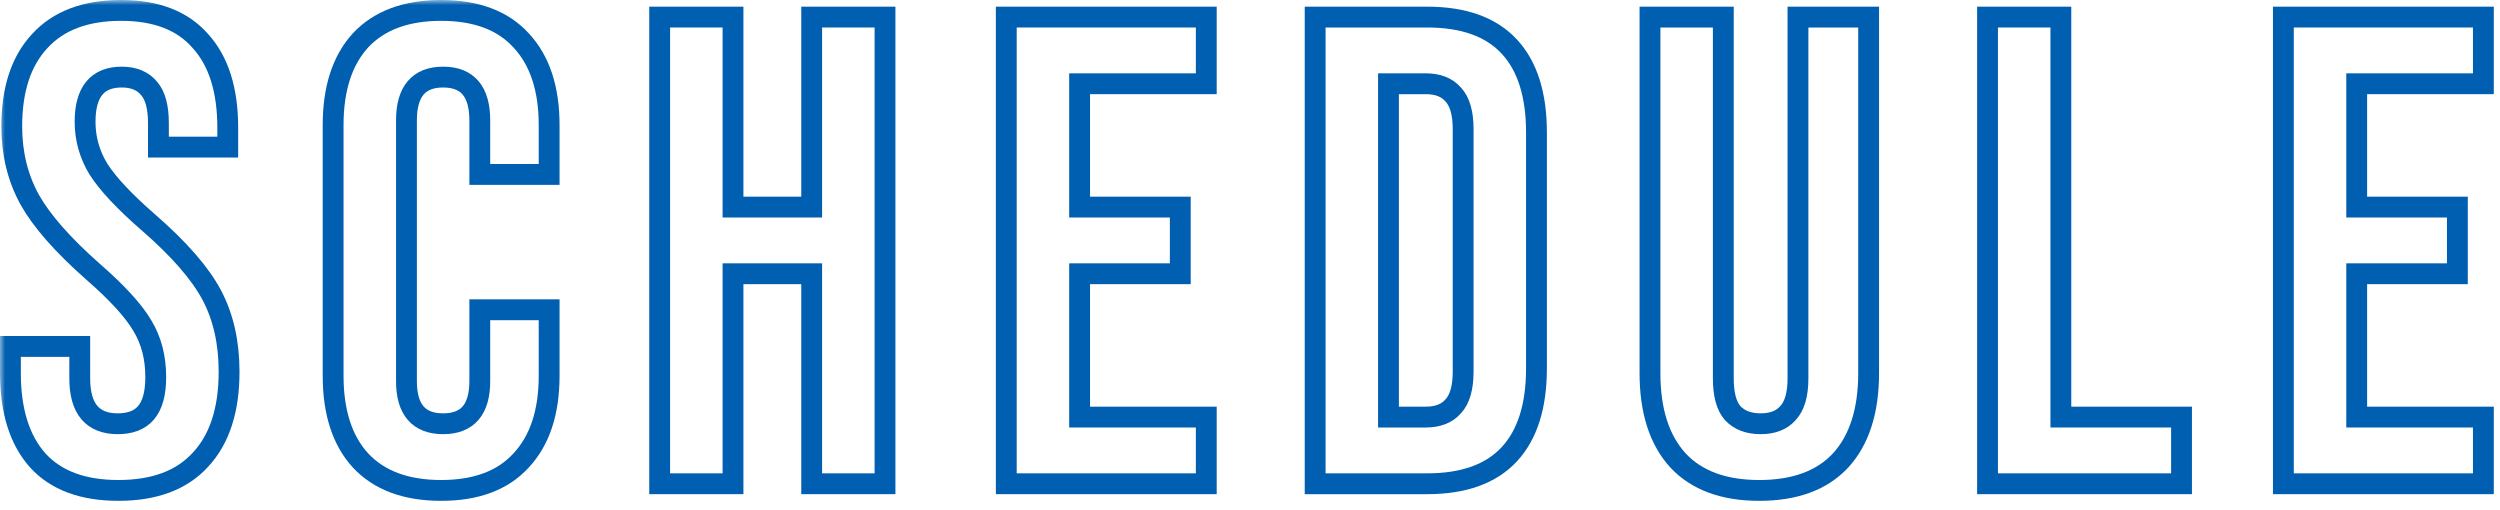 <svg width="240" height="49" viewBox="0 0 240 49" fill="none" xmlns="http://www.w3.org/2000/svg">
<mask id="path-1-outside-1_2063_43" maskUnits="userSpaceOnUse" x="0" y="0" width="240" height="49" fill="black">
<rect fill="white" width="240" height="49"/>
<path d="M11.368 47.08C7.955 47.08 5.373 46.12 3.624 44.2C1.875 42.237 1 39.443 1 35.816V33.256H7.656V36.328C7.656 39.229 8.872 40.68 11.304 40.68C12.499 40.68 13.395 40.339 13.992 39.656C14.632 38.931 14.952 37.779 14.952 36.2C14.952 34.323 14.525 32.68 13.672 31.272C12.819 29.821 11.24 28.093 8.936 26.088C6.035 23.528 4.008 21.224 2.856 19.176C1.704 17.085 1.128 14.739 1.128 12.136C1.128 8.595 2.024 5.864 3.816 3.944C5.608 1.981 8.211 1 11.624 1C14.995 1 17.533 1.981 19.24 3.944C20.989 5.864 21.864 8.637 21.864 12.264V14.12H15.208V11.816C15.208 10.28 14.909 9.171 14.312 8.488C13.715 7.763 12.84 7.4 11.688 7.4C9.341 7.4 8.168 8.829 8.168 11.688C8.168 13.309 8.595 14.824 9.448 16.232C10.344 17.64 11.944 19.347 14.248 21.352C17.192 23.912 19.219 26.237 20.328 28.328C21.437 30.419 21.992 32.872 21.992 35.688C21.992 39.357 21.075 42.173 19.24 44.136C17.448 46.099 14.824 47.08 11.368 47.08Z"/>
<path d="M42.349 47.08C38.978 47.08 36.397 46.12 34.605 44.2C32.855 42.28 31.98 39.571 31.98 36.072V12.008C31.98 8.509 32.855 5.8 34.605 3.88C36.397 1.96 38.978 1 42.349 1C45.719 1 48.279 1.96 50.029 3.88C51.821 5.8 52.717 8.509 52.717 12.008V16.744H46.06V11.56C46.06 8.787 44.887 7.4 42.541 7.4C40.194 7.4 39.02 8.787 39.02 11.56V36.584C39.02 39.315 40.194 40.68 42.541 40.68C44.887 40.68 46.06 39.315 46.06 36.584V29.736H52.717V36.072C52.717 39.571 51.821 42.28 50.029 44.2C48.279 46.12 45.719 47.08 42.349 47.08Z"/>
<path d="M63.328 1.64H70.368V19.88H77.921V1.64H84.96V46.44H77.921V26.28H70.368V46.44H63.328V1.64Z"/>
<path d="M96.603 1.64H115.803V8.04H103.643V19.88H113.307V26.28H103.643V40.04H115.803V46.44H96.603V1.64Z"/>
<path d="M126.254 1.64H137.005C140.504 1.64 143.128 2.579 144.878 4.456C146.627 6.333 147.501 9.085 147.501 12.712V35.368C147.501 38.995 146.627 41.747 144.878 43.624C143.128 45.501 140.504 46.44 137.005 46.44H126.254V1.64ZM136.878 40.04C138.029 40.04 138.904 39.699 139.501 39.016C140.141 38.333 140.462 37.224 140.462 35.688V12.392C140.462 10.856 140.141 9.747 139.501 9.064C138.904 8.381 138.029 8.04 136.878 8.04H133.294V40.04H136.878Z"/>
<path d="M168.893 47.08C165.48 47.08 162.878 46.12 161.085 44.2C159.293 42.237 158.398 39.443 158.398 35.816V1.64H165.438V36.328C165.438 37.864 165.736 38.973 166.333 39.656C166.973 40.339 167.87 40.68 169.021 40.68C170.173 40.68 171.048 40.339 171.646 39.656C172.286 38.973 172.605 37.864 172.605 36.328V1.64H179.389V35.816C179.389 39.443 178.493 42.237 176.702 44.2C174.91 46.12 172.307 47.08 168.893 47.08Z"/>
<path d="M190.803 1.64H197.843V40.04H209.427V46.44H190.803V1.64Z"/>
<path d="M219.204 1.64H238.404V8.04H226.243V19.88H235.908V26.28H226.243V40.04H238.404V46.44H219.204V1.64Z"/>
</mask>
<path d="M11.368 47.08C7.955 47.08 5.373 46.12 3.624 44.2C1.875 42.237 1 39.443 1 35.816V33.256H7.656V36.328C7.656 39.229 8.872 40.68 11.304 40.68C12.499 40.68 13.395 40.339 13.992 39.656C14.632 38.931 14.952 37.779 14.952 36.2C14.952 34.323 14.525 32.68 13.672 31.272C12.819 29.821 11.24 28.093 8.936 26.088C6.035 23.528 4.008 21.224 2.856 19.176C1.704 17.085 1.128 14.739 1.128 12.136C1.128 8.595 2.024 5.864 3.816 3.944C5.608 1.981 8.211 1 11.624 1C14.995 1 17.533 1.981 19.24 3.944C20.989 5.864 21.864 8.637 21.864 12.264V14.12H15.208V11.816C15.208 10.28 14.909 9.171 14.312 8.488C13.715 7.763 12.84 7.4 11.688 7.4C9.341 7.4 8.168 8.829 8.168 11.688C8.168 13.309 8.595 14.824 9.448 16.232C10.344 17.64 11.944 19.347 14.248 21.352C17.192 23.912 19.219 26.237 20.328 28.328C21.437 30.419 21.992 32.872 21.992 35.688C21.992 39.357 21.075 42.173 19.24 44.136C17.448 46.099 14.824 47.08 11.368 47.08Z" stroke="#005FB0" stroke-width="2" mask="url(#path-1-outside-1_2063_43)"/>
<path d="M42.349 47.08C38.978 47.08 36.397 46.12 34.605 44.2C32.855 42.28 31.98 39.571 31.98 36.072V12.008C31.98 8.509 32.855 5.8 34.605 3.88C36.397 1.96 38.978 1 42.349 1C45.719 1 48.279 1.96 50.029 3.88C51.821 5.8 52.717 8.509 52.717 12.008V16.744H46.06V11.56C46.06 8.787 44.887 7.4 42.541 7.4C40.194 7.4 39.02 8.787 39.02 11.56V36.584C39.02 39.315 40.194 40.68 42.541 40.68C44.887 40.68 46.06 39.315 46.06 36.584V29.736H52.717V36.072C52.717 39.571 51.821 42.28 50.029 44.2C48.279 46.12 45.719 47.08 42.349 47.08Z" stroke="#005FB0" stroke-width="2" mask="url(#path-1-outside-1_2063_43)"/>
<path d="M63.328 1.64H70.368V19.88H77.921V1.64H84.96V46.44H77.921V26.28H70.368V46.44H63.328V1.64Z" stroke="#005FB0" stroke-width="2" mask="url(#path-1-outside-1_2063_43)"/>
<path d="M96.603 1.64H115.803V8.04H103.643V19.88H113.307V26.28H103.643V40.04H115.803V46.44H96.603V1.64Z" stroke="#005FB0" stroke-width="2" mask="url(#path-1-outside-1_2063_43)"/>
<path d="M126.254 1.64H137.005C140.504 1.64 143.128 2.579 144.878 4.456C146.627 6.333 147.501 9.085 147.501 12.712V35.368C147.501 38.995 146.627 41.747 144.878 43.624C143.128 45.501 140.504 46.44 137.005 46.44H126.254V1.64ZM136.878 40.04C138.029 40.04 138.904 39.699 139.501 39.016C140.141 38.333 140.462 37.224 140.462 35.688V12.392C140.462 10.856 140.141 9.747 139.501 9.064C138.904 8.381 138.029 8.04 136.878 8.04H133.294V40.04H136.878Z" stroke="#005FB0" stroke-width="2" mask="url(#path-1-outside-1_2063_43)"/>
<path d="M168.893 47.08C165.48 47.08 162.878 46.12 161.085 44.2C159.293 42.237 158.398 39.443 158.398 35.816V1.64H165.438V36.328C165.438 37.864 165.736 38.973 166.333 39.656C166.973 40.339 167.87 40.68 169.021 40.68C170.173 40.68 171.048 40.339 171.646 39.656C172.286 38.973 172.605 37.864 172.605 36.328V1.64H179.389V35.816C179.389 39.443 178.493 42.237 176.702 44.2C174.91 46.12 172.307 47.08 168.893 47.08Z" stroke="#005FB0" stroke-width="2" mask="url(#path-1-outside-1_2063_43)"/>
<path d="M190.803 1.64H197.843V40.04H209.427V46.44H190.803V1.64Z" stroke="#005FB0" stroke-width="2" mask="url(#path-1-outside-1_2063_43)"/>
<path d="M219.204 1.64H238.404V8.04H226.243V19.88H235.908V26.28H226.243V40.04H238.404V46.44H219.204V1.64Z" stroke="#005FB0" stroke-width="2" mask="url(#path-1-outside-1_2063_43)"/>
</svg>
